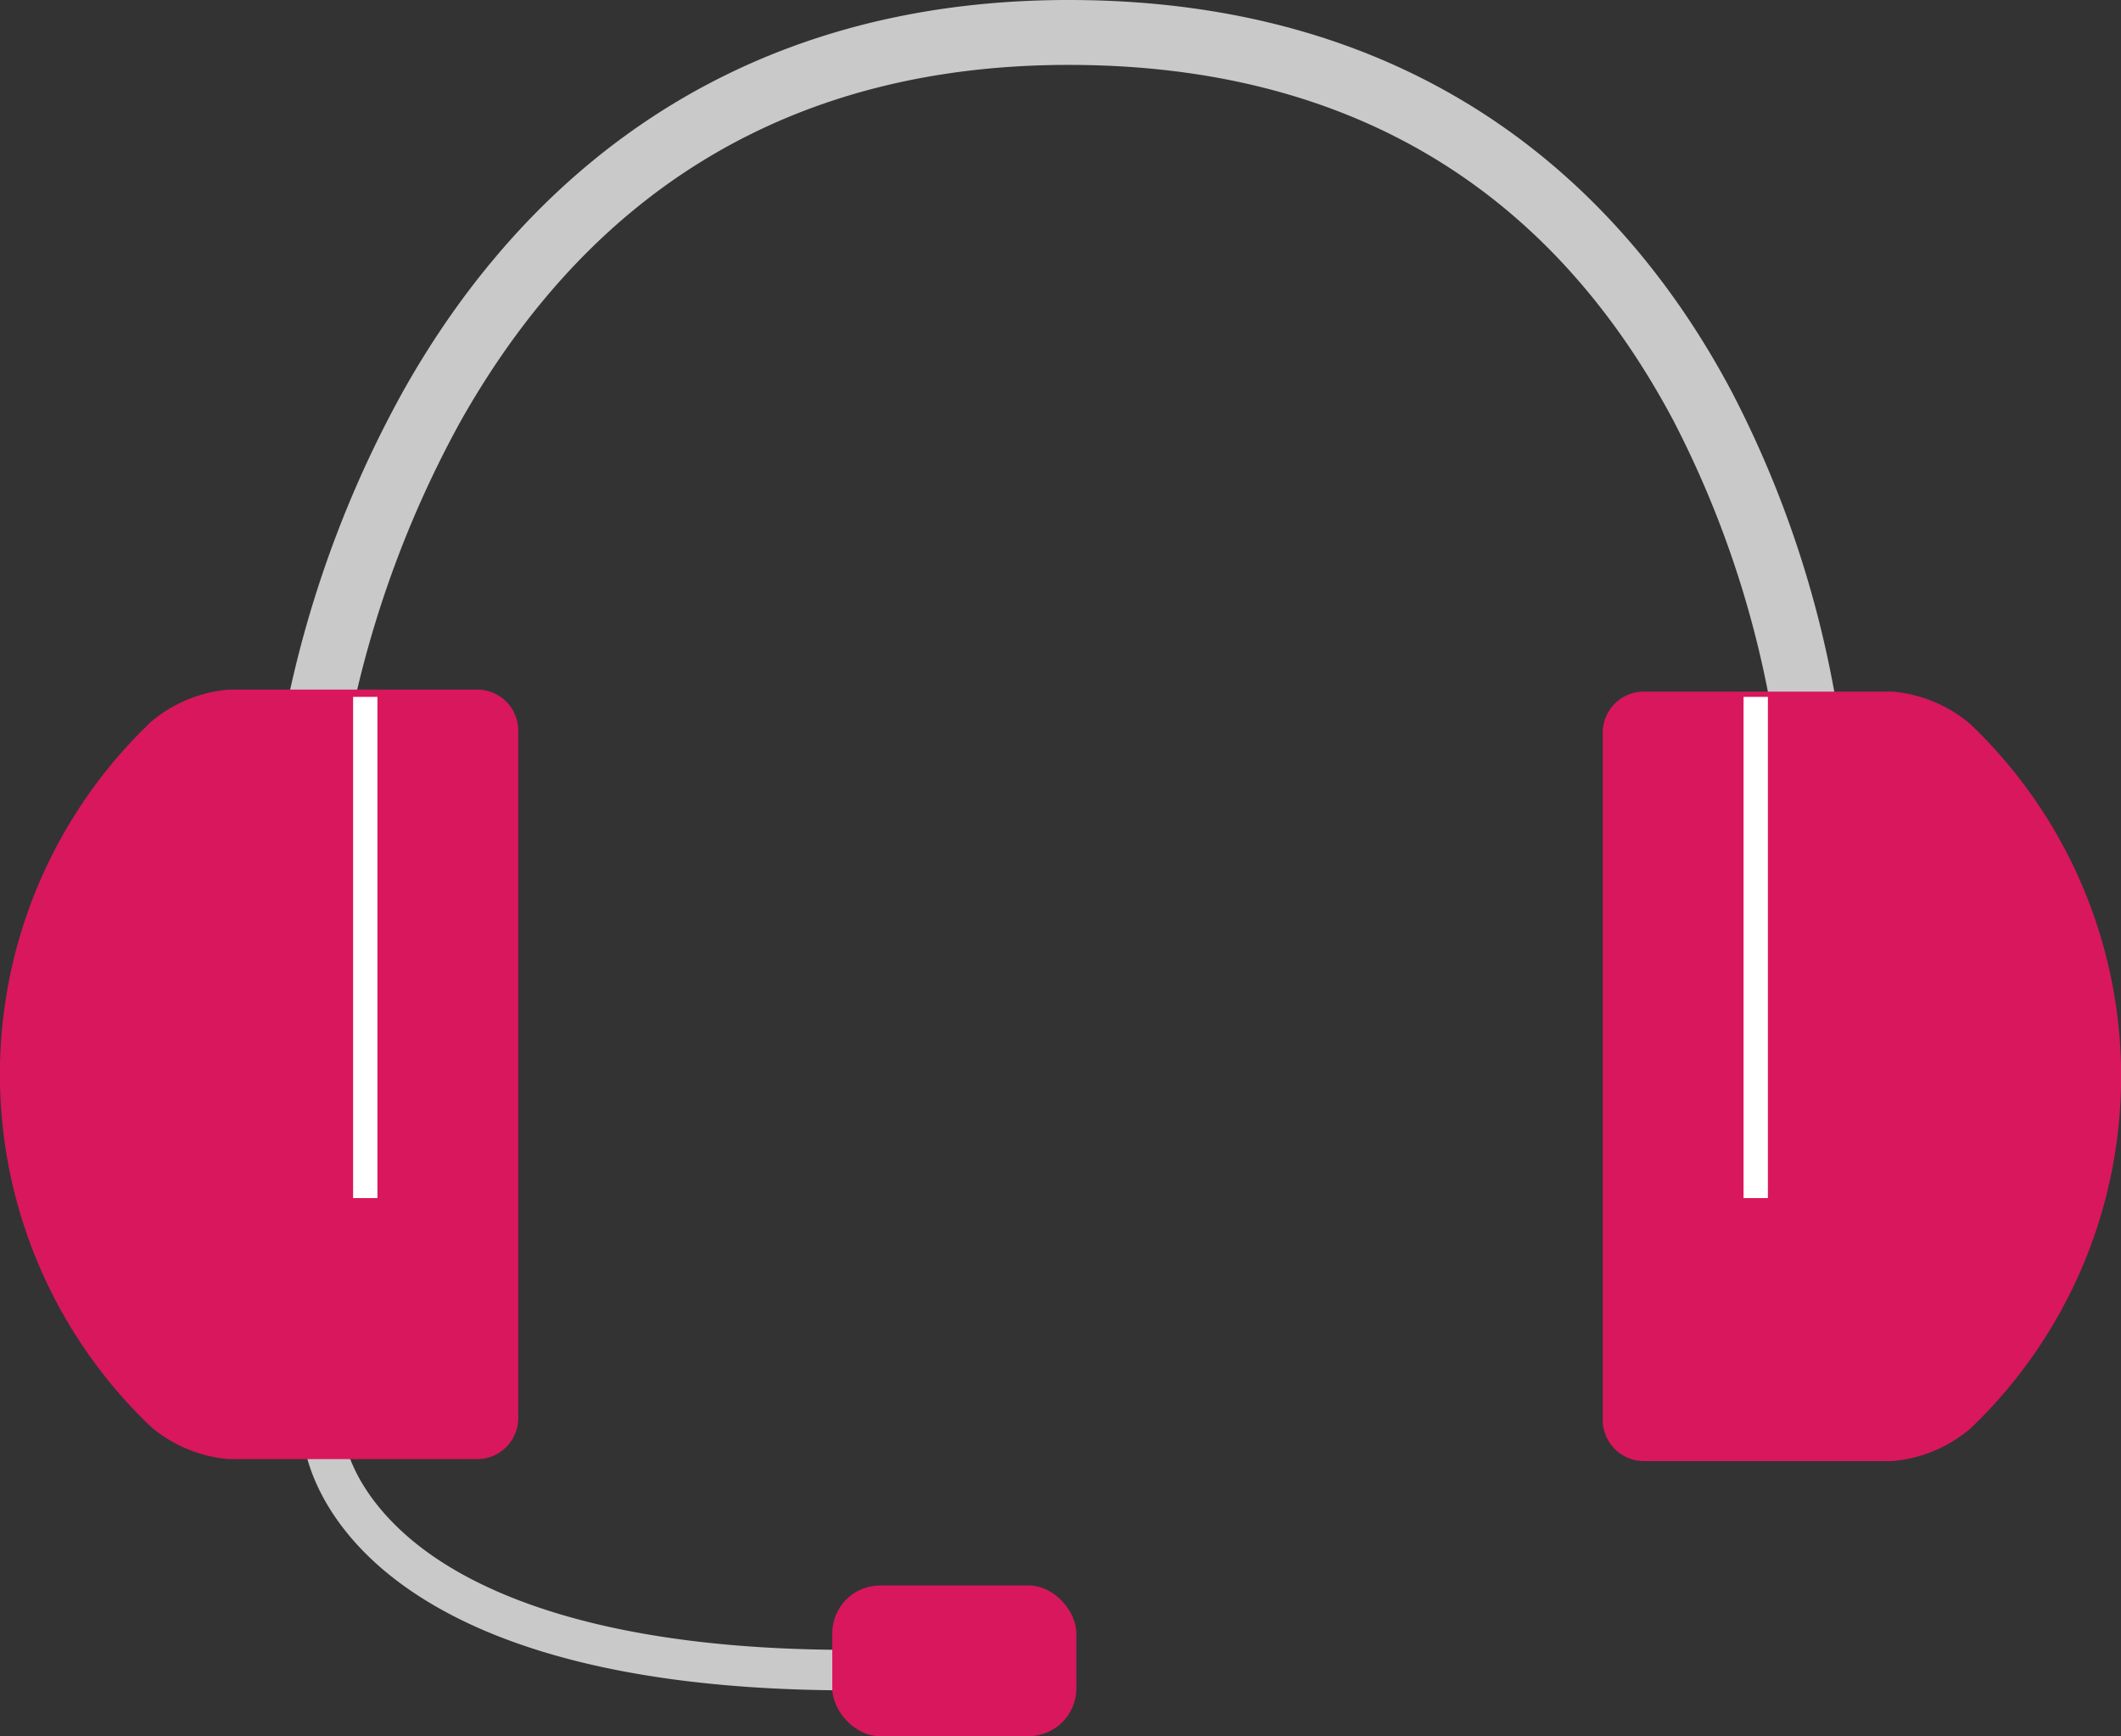 <svg xmlns="http://www.w3.org/2000/svg" viewBox="0 0 261.47 214.01"><rect x="0" y="0" width="261.47" height="214.01" fill="#333333" stroke="none"/><defs><style>.cls-1{fill:#c9c9c9}.cls-2{fill:#d9175c}.cls-3{fill:#fff}</style></defs><g id="Layer_2" data-name="Layer 2"><g id="레이어_1" data-name="레이어 1"><path class="cls-1" d="M104.89 208.36c-64.11 0-67.35-29.56-67.46-30.84l5-.44c0 .27.78 6.7 8.88 13.2 7.71 6.18 23.75 13.5 56.13 13.07l.06 5ZM41.8 96.87l-8-.83a136.93 136.93 0 0 1 15.87-47.77C62 26.25 86.24 0 131.74 0c46.47 0 70.12 26.3 81.78 48.36a130.53 130.53 0 0 1 14.11 47.84l-8 .5 4-.25-4 .25a124.66 124.66 0 0 0-13.33-44.84C190.85 22.76 165.75 8 131.74 8c-33.33 0-58.55 14.79-75 44A131.2 131.2 0 0 0 41.8 96.87Z"/><path class="cls-2" d="M18.59 175.86a17.08 17.08 0 0 0 9.64 4h30.66a5.08 5.08 0 0 0 5-5V90a5.07 5.07 0 0 0-5-5H28.23a17.06 17.06 0 0 0-9.64 4 60 60 0 0 0 0 86.86ZM242.89 176.1a17.08 17.08 0 0 1-9.64 4h-30.67a5.08 5.08 0 0 1-5-5V90.25a5.07 5.07 0 0 1 5-5h30.67a17.06 17.06 0 0 1 9.64 4 60 60 0 0 1 0 86.85Z"/><path class="cls-3" d="M43.53 85.9h3v61.78h-3zM214.94 85.9h3v61.78h-3z"/><rect class="cls-2" x="102.6" y="195.43" width="30.09" height="18.58" rx="5.9" ry="5.9"/></g></g></svg>